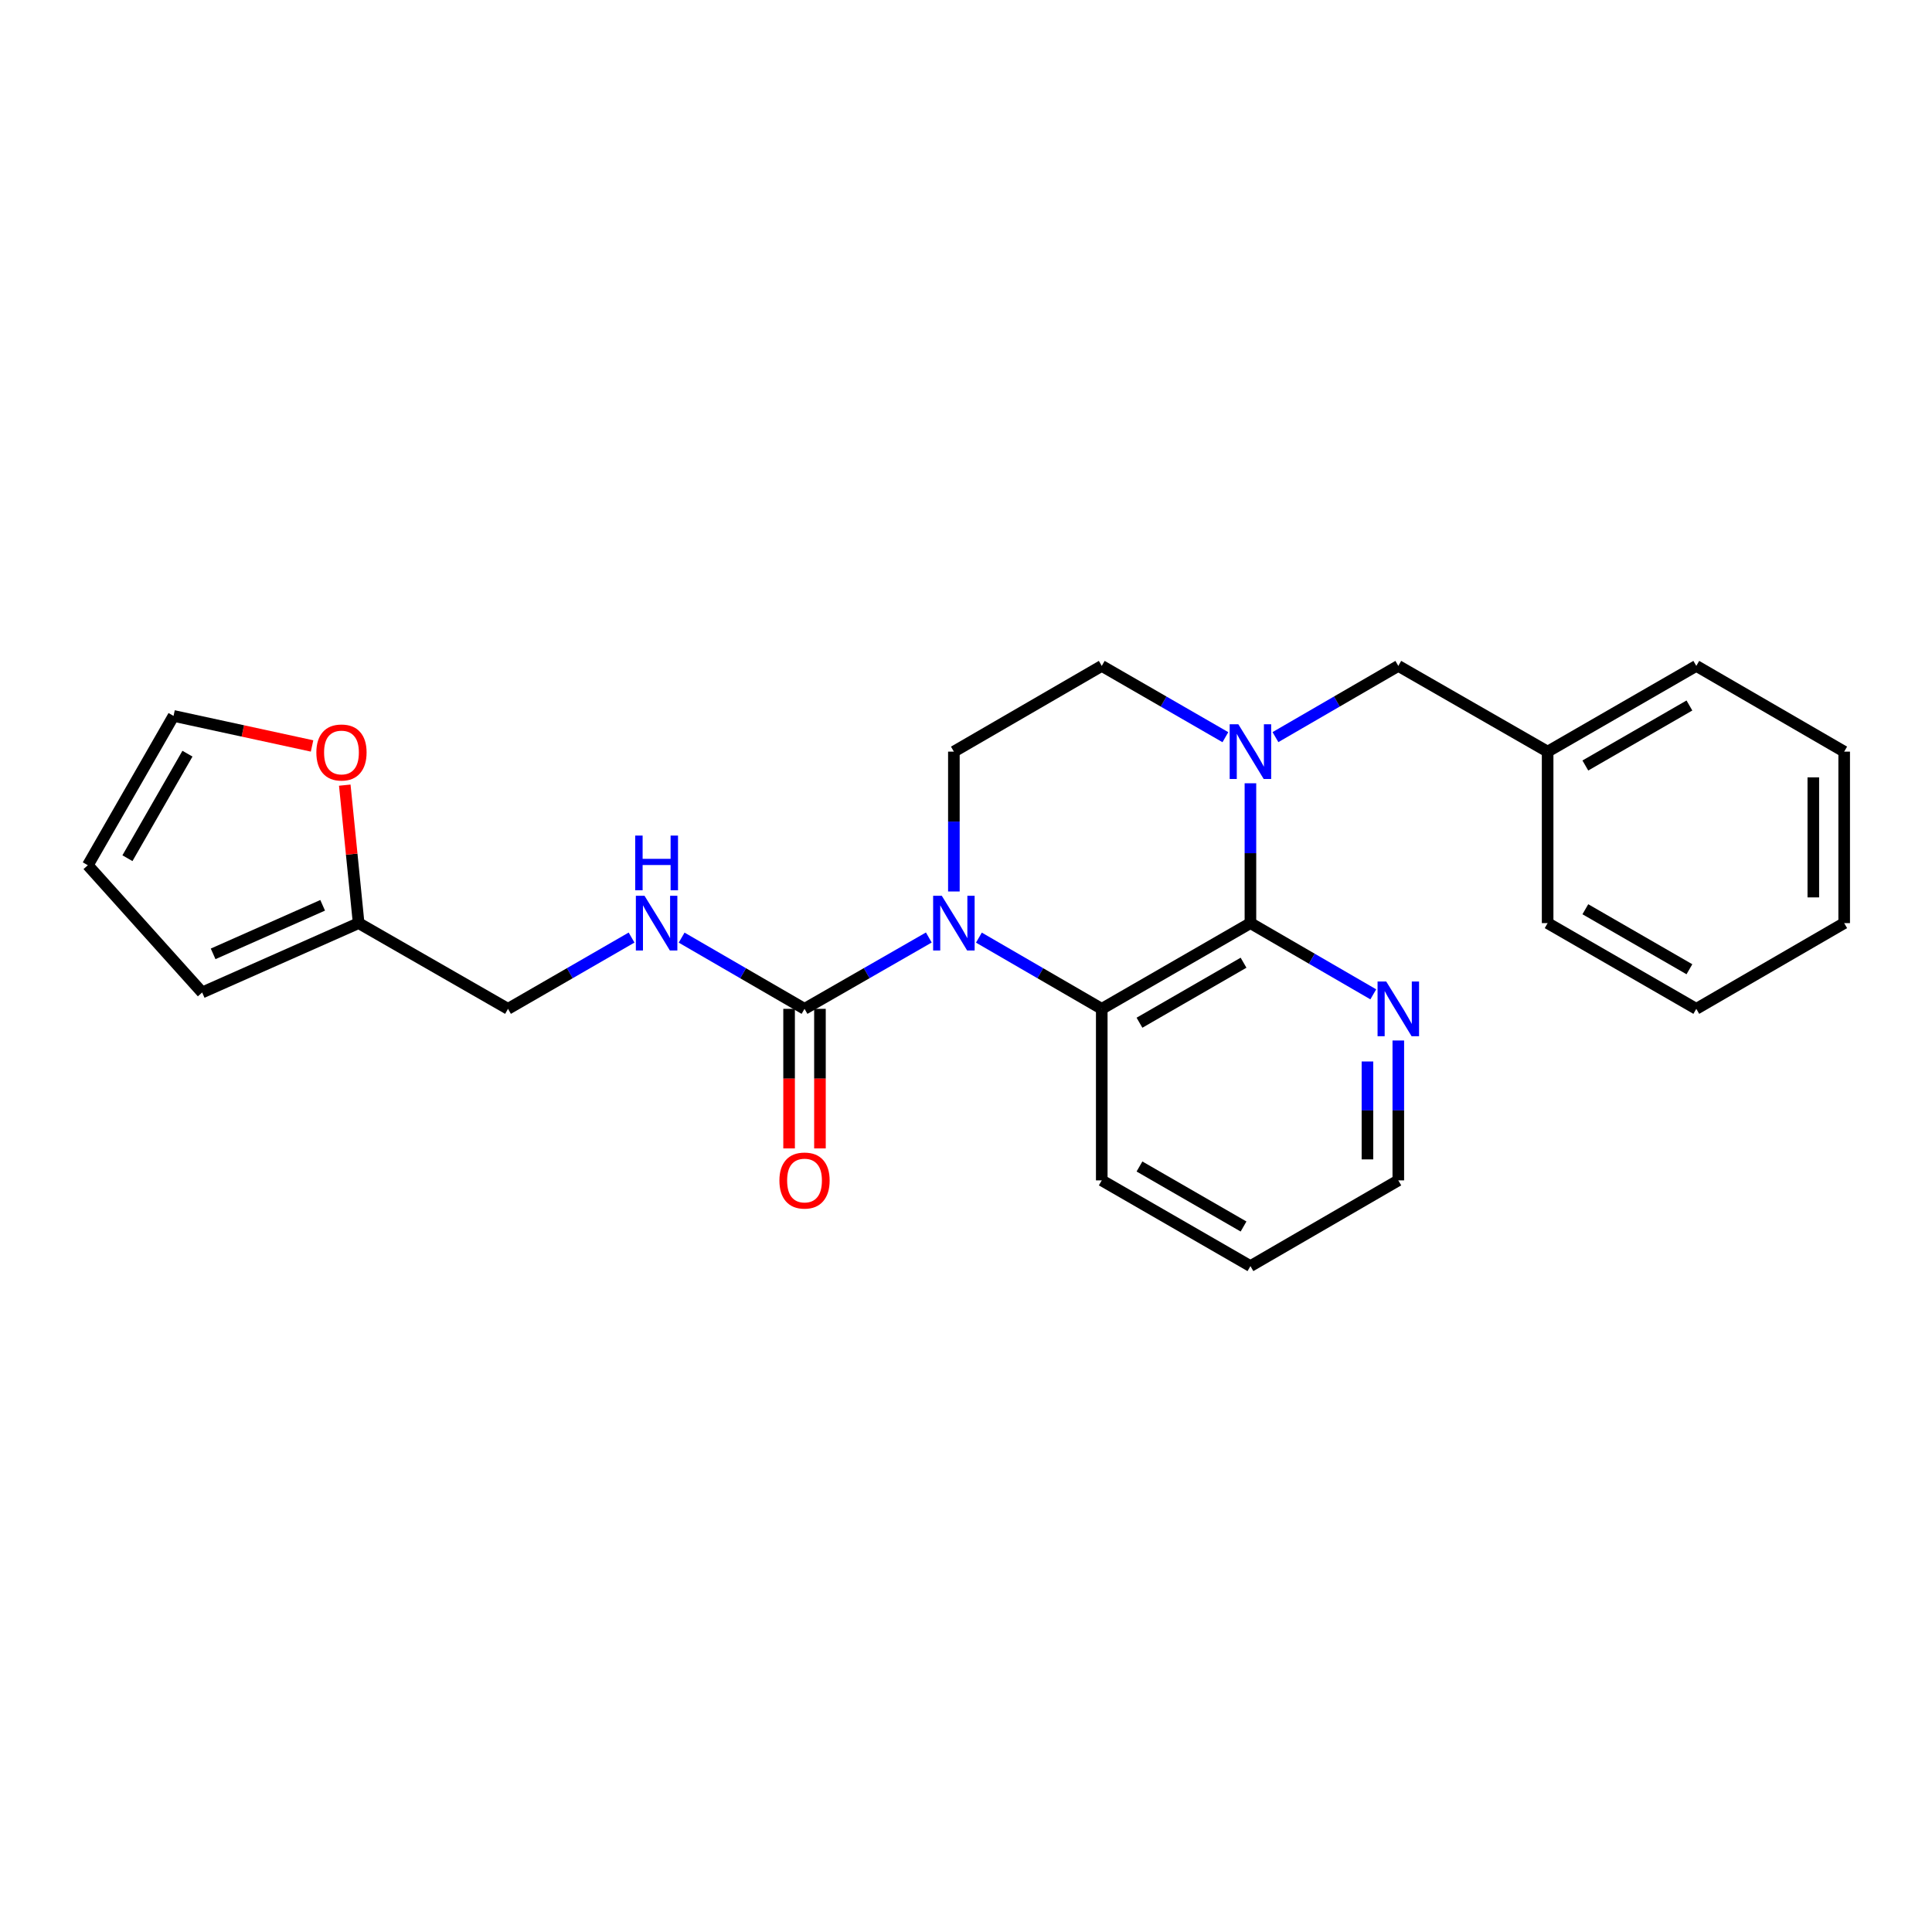 <?xml version='1.0' encoding='iso-8859-1'?>
<svg version='1.1' baseProfile='full'
              xmlns='http://www.w3.org/2000/svg'
                      xmlns:rdkit='http://www.rdkit.org/xml'
                      xmlns:xlink='http://www.w3.org/1999/xlink'
                  xml:space='preserve'
width='1000px' height='1000px' viewBox='0 0 1000 1000'>
<!-- END OF HEADER -->
<rect style='opacity:1.0;fill:#FFFFFF;stroke:none' width='1000' height='1000' x='0' y='0'> </rect>
<path class='bond-2' d='M 506.678,485.313 L 538.473,503.745' style='fill:none;fill-rule:evenodd;stroke:#0000FF;stroke-width:6px;stroke-linecap:butt;stroke-linejoin:miter;stroke-opacity:1' />
<path class='bond-2' d='M 538.473,503.745 L 570.269,522.177' style='fill:none;fill-rule:evenodd;stroke:#000000;stroke-width:6px;stroke-linecap:butt;stroke-linejoin:miter;stroke-opacity:1' />
<path class='bond-3' d='M 480.757,485.248 L 448.588,503.713' style='fill:none;fill-rule:evenodd;stroke:#0000FF;stroke-width:6px;stroke-linecap:butt;stroke-linejoin:miter;stroke-opacity:1' />
<path class='bond-3' d='M 448.588,503.713 L 416.42,522.177' style='fill:none;fill-rule:evenodd;stroke:#000000;stroke-width:6px;stroke-linecap:butt;stroke-linejoin:miter;stroke-opacity:1' />
<path class='bond-4' d='M 493.726,461.426 L 493.726,425.234' style='fill:none;fill-rule:evenodd;stroke:#0000FF;stroke-width:6px;stroke-linecap:butt;stroke-linejoin:miter;stroke-opacity:1' />
<path class='bond-4' d='M 493.726,425.234 L 493.726,389.042' style='fill:none;fill-rule:evenodd;stroke:#000000;stroke-width:6px;stroke-linecap:butt;stroke-linejoin:miter;stroke-opacity:1' />
<path class='bond-0' d='M 647.22,477.805 L 570.269,522.177' style='fill:none;fill-rule:evenodd;stroke:#000000;stroke-width:6px;stroke-linecap:butt;stroke-linejoin:miter;stroke-opacity:1' />
<path class='bond-0' d='M 643.657,498.299 L 589.791,529.36' style='fill:none;fill-rule:evenodd;stroke:#000000;stroke-width:6px;stroke-linecap:butt;stroke-linejoin:miter;stroke-opacity:1' />
<path class='bond-6' d='M 647.22,477.805 L 679.015,496.237' style='fill:none;fill-rule:evenodd;stroke:#000000;stroke-width:6px;stroke-linecap:butt;stroke-linejoin:miter;stroke-opacity:1' />
<path class='bond-6' d='M 679.015,496.237 L 710.811,514.669' style='fill:none;fill-rule:evenodd;stroke:#0000FF;stroke-width:6px;stroke-linecap:butt;stroke-linejoin:miter;stroke-opacity:1' />
<path class='bond-25' d='M 647.22,477.805 L 647.22,441.613' style='fill:none;fill-rule:evenodd;stroke:#000000;stroke-width:6px;stroke-linecap:butt;stroke-linejoin:miter;stroke-opacity:1' />
<path class='bond-25' d='M 647.22,441.613 L 647.22,405.421' style='fill:none;fill-rule:evenodd;stroke:#0000FF;stroke-width:6px;stroke-linecap:butt;stroke-linejoin:miter;stroke-opacity:1' />
<path class='bond-1' d='M 634.259,381.568 L 602.264,363.118' style='fill:none;fill-rule:evenodd;stroke:#0000FF;stroke-width:6px;stroke-linecap:butt;stroke-linejoin:miter;stroke-opacity:1' />
<path class='bond-1' d='M 602.264,363.118 L 570.269,344.669' style='fill:none;fill-rule:evenodd;stroke:#000000;stroke-width:6px;stroke-linecap:butt;stroke-linejoin:miter;stroke-opacity:1' />
<path class='bond-8' d='M 660.172,381.533 L 691.967,363.101' style='fill:none;fill-rule:evenodd;stroke:#0000FF;stroke-width:6px;stroke-linecap:butt;stroke-linejoin:miter;stroke-opacity:1' />
<path class='bond-8' d='M 691.967,363.101 L 723.763,344.669' style='fill:none;fill-rule:evenodd;stroke:#000000;stroke-width:6px;stroke-linecap:butt;stroke-linejoin:miter;stroke-opacity:1' />
<path class='bond-17' d='M 570.269,522.177 L 570.269,610.958' style='fill:none;fill-rule:evenodd;stroke:#000000;stroke-width:6px;stroke-linecap:butt;stroke-linejoin:miter;stroke-opacity:1' />
<path class='bond-5' d='M 416.42,522.177 L 384.615,503.745' style='fill:none;fill-rule:evenodd;stroke:#000000;stroke-width:6px;stroke-linecap:butt;stroke-linejoin:miter;stroke-opacity:1' />
<path class='bond-5' d='M 384.615,503.745 L 352.811,485.312' style='fill:none;fill-rule:evenodd;stroke:#0000FF;stroke-width:6px;stroke-linecap:butt;stroke-linejoin:miter;stroke-opacity:1' />
<path class='bond-11' d='M 408.432,522.177 L 408.432,558.298' style='fill:none;fill-rule:evenodd;stroke:#000000;stroke-width:6px;stroke-linecap:butt;stroke-linejoin:miter;stroke-opacity:1' />
<path class='bond-11' d='M 408.432,558.298 L 408.432,594.419' style='fill:none;fill-rule:evenodd;stroke:#FF0000;stroke-width:6px;stroke-linecap:butt;stroke-linejoin:miter;stroke-opacity:1' />
<path class='bond-11' d='M 424.407,522.177 L 424.407,558.298' style='fill:none;fill-rule:evenodd;stroke:#000000;stroke-width:6px;stroke-linecap:butt;stroke-linejoin:miter;stroke-opacity:1' />
<path class='bond-11' d='M 424.407,558.298 L 424.407,594.419' style='fill:none;fill-rule:evenodd;stroke:#FF0000;stroke-width:6px;stroke-linecap:butt;stroke-linejoin:miter;stroke-opacity:1' />
<path class='bond-7' d='M 493.726,389.042 L 570.269,344.669' style='fill:none;fill-rule:evenodd;stroke:#000000;stroke-width:6px;stroke-linecap:butt;stroke-linejoin:miter;stroke-opacity:1' />
<path class='bond-15' d='M 326.899,485.281 L 294.921,503.729' style='fill:none;fill-rule:evenodd;stroke:#0000FF;stroke-width:6px;stroke-linecap:butt;stroke-linejoin:miter;stroke-opacity:1' />
<path class='bond-15' d='M 294.921,503.729 L 262.943,522.177' style='fill:none;fill-rule:evenodd;stroke:#000000;stroke-width:6px;stroke-linecap:butt;stroke-linejoin:miter;stroke-opacity:1' />
<path class='bond-26' d='M 723.763,538.557 L 723.763,574.758' style='fill:none;fill-rule:evenodd;stroke:#0000FF;stroke-width:6px;stroke-linecap:butt;stroke-linejoin:miter;stroke-opacity:1' />
<path class='bond-26' d='M 723.763,574.758 L 723.763,610.958' style='fill:none;fill-rule:evenodd;stroke:#000000;stroke-width:6px;stroke-linecap:butt;stroke-linejoin:miter;stroke-opacity:1' />
<path class='bond-26' d='M 707.789,549.417 L 707.789,574.758' style='fill:none;fill-rule:evenodd;stroke:#0000FF;stroke-width:6px;stroke-linecap:butt;stroke-linejoin:miter;stroke-opacity:1' />
<path class='bond-26' d='M 707.789,574.758 L 707.789,600.098' style='fill:none;fill-rule:evenodd;stroke:#000000;stroke-width:6px;stroke-linecap:butt;stroke-linejoin:miter;stroke-opacity:1' />
<path class='bond-16' d='M 723.763,344.669 L 801.051,389.042' style='fill:none;fill-rule:evenodd;stroke:#000000;stroke-width:6px;stroke-linecap:butt;stroke-linejoin:miter;stroke-opacity:1' />
<path class='bond-9' d='M 185.628,477.805 L 262.943,522.177' style='fill:none;fill-rule:evenodd;stroke:#000000;stroke-width:6px;stroke-linecap:butt;stroke-linejoin:miter;stroke-opacity:1' />
<path class='bond-10' d='M 185.628,477.805 L 182.04,442.096' style='fill:none;fill-rule:evenodd;stroke:#000000;stroke-width:6px;stroke-linecap:butt;stroke-linejoin:miter;stroke-opacity:1' />
<path class='bond-10' d='M 182.04,442.096 L 178.451,406.387' style='fill:none;fill-rule:evenodd;stroke:#FF0000;stroke-width:6px;stroke-linecap:butt;stroke-linejoin:miter;stroke-opacity:1' />
<path class='bond-12' d='M 185.628,477.805 L 104.639,513.702' style='fill:none;fill-rule:evenodd;stroke:#000000;stroke-width:6px;stroke-linecap:butt;stroke-linejoin:miter;stroke-opacity:1' />
<path class='bond-12' d='M 167.007,468.585 L 110.314,493.714' style='fill:none;fill-rule:evenodd;stroke:#000000;stroke-width:6px;stroke-linecap:butt;stroke-linejoin:miter;stroke-opacity:1' />
<path class='bond-13' d='M 161.521,386.104 L 125.674,378.33' style='fill:none;fill-rule:evenodd;stroke:#FF0000;stroke-width:6px;stroke-linecap:butt;stroke-linejoin:miter;stroke-opacity:1' />
<path class='bond-13' d='M 125.674,378.33 L 89.827,370.556' style='fill:none;fill-rule:evenodd;stroke:#000000;stroke-width:6px;stroke-linecap:butt;stroke-linejoin:miter;stroke-opacity:1' />
<path class='bond-14' d='M 104.639,513.702 L 45.455,447.844' style='fill:none;fill-rule:evenodd;stroke:#000000;stroke-width:6px;stroke-linecap:butt;stroke-linejoin:miter;stroke-opacity:1' />
<path class='bond-27' d='M 89.827,370.556 L 45.455,447.844' style='fill:none;fill-rule:evenodd;stroke:#000000;stroke-width:6px;stroke-linecap:butt;stroke-linejoin:miter;stroke-opacity:1' />
<path class='bond-27' d='M 97.025,390.103 L 65.964,444.205' style='fill:none;fill-rule:evenodd;stroke:#000000;stroke-width:6px;stroke-linecap:butt;stroke-linejoin:miter;stroke-opacity:1' />
<path class='bond-19' d='M 801.051,389.042 L 878.002,344.669' style='fill:none;fill-rule:evenodd;stroke:#000000;stroke-width:6px;stroke-linecap:butt;stroke-linejoin:miter;stroke-opacity:1' />
<path class='bond-19' d='M 820.574,396.224 L 874.439,365.163' style='fill:none;fill-rule:evenodd;stroke:#000000;stroke-width:6px;stroke-linecap:butt;stroke-linejoin:miter;stroke-opacity:1' />
<path class='bond-20' d='M 801.051,389.042 L 801.051,477.805' style='fill:none;fill-rule:evenodd;stroke:#000000;stroke-width:6px;stroke-linecap:butt;stroke-linejoin:miter;stroke-opacity:1' />
<path class='bond-21' d='M 570.269,610.958 L 647.22,655.331' style='fill:none;fill-rule:evenodd;stroke:#000000;stroke-width:6px;stroke-linecap:butt;stroke-linejoin:miter;stroke-opacity:1' />
<path class='bond-21' d='M 589.791,603.776 L 643.657,634.837' style='fill:none;fill-rule:evenodd;stroke:#000000;stroke-width:6px;stroke-linecap:butt;stroke-linejoin:miter;stroke-opacity:1' />
<path class='bond-18' d='M 723.763,610.958 L 647.22,655.331' style='fill:none;fill-rule:evenodd;stroke:#000000;stroke-width:6px;stroke-linecap:butt;stroke-linejoin:miter;stroke-opacity:1' />
<path class='bond-23' d='M 878.002,344.669 L 954.545,389.042' style='fill:none;fill-rule:evenodd;stroke:#000000;stroke-width:6px;stroke-linecap:butt;stroke-linejoin:miter;stroke-opacity:1' />
<path class='bond-22' d='M 801.051,477.805 L 878.002,522.177' style='fill:none;fill-rule:evenodd;stroke:#000000;stroke-width:6px;stroke-linecap:butt;stroke-linejoin:miter;stroke-opacity:1' />
<path class='bond-22' d='M 820.574,470.622 L 874.439,501.683' style='fill:none;fill-rule:evenodd;stroke:#000000;stroke-width:6px;stroke-linecap:butt;stroke-linejoin:miter;stroke-opacity:1' />
<path class='bond-24' d='M 878.002,522.177 L 954.545,477.805' style='fill:none;fill-rule:evenodd;stroke:#000000;stroke-width:6px;stroke-linecap:butt;stroke-linejoin:miter;stroke-opacity:1' />
<path class='bond-28' d='M 954.545,389.042 L 954.545,477.805' style='fill:none;fill-rule:evenodd;stroke:#000000;stroke-width:6px;stroke-linecap:butt;stroke-linejoin:miter;stroke-opacity:1' />
<path class='bond-28' d='M 938.571,402.356 L 938.571,464.49' style='fill:none;fill-rule:evenodd;stroke:#000000;stroke-width:6px;stroke-linecap:butt;stroke-linejoin:miter;stroke-opacity:1' />
<path  class='atom-0' d='M 487.466 463.645
L 496.746 478.645
Q 497.666 480.125, 499.146 482.805
Q 500.626 485.485, 500.706 485.645
L 500.706 463.645
L 504.466 463.645
L 504.466 491.965
L 500.586 491.965
L 490.626 475.565
Q 489.466 473.645, 488.226 471.445
Q 487.026 469.245, 486.666 468.565
L 486.666 491.965
L 482.986 491.965
L 482.986 463.645
L 487.466 463.645
' fill='#0000FF'/>
<path  class='atom-2' d='M 640.96 374.882
L 650.24 389.882
Q 651.16 391.362, 652.64 394.042
Q 654.12 396.722, 654.2 396.882
L 654.2 374.882
L 657.96 374.882
L 657.96 403.202
L 654.08 403.202
L 644.12 386.802
Q 642.96 384.882, 641.72 382.682
Q 640.52 380.482, 640.16 379.802
L 640.16 403.202
L 636.48 403.202
L 636.48 374.882
L 640.96 374.882
' fill='#0000FF'/>
<path  class='atom-6' d='M 333.599 463.645
L 342.879 478.645
Q 343.799 480.125, 345.279 482.805
Q 346.759 485.485, 346.839 485.645
L 346.839 463.645
L 350.599 463.645
L 350.599 491.965
L 346.719 491.965
L 336.759 475.565
Q 335.599 473.645, 334.359 471.445
Q 333.159 469.245, 332.799 468.565
L 332.799 491.965
L 329.119 491.965
L 329.119 463.645
L 333.599 463.645
' fill='#0000FF'/>
<path  class='atom-6' d='M 328.779 432.493
L 332.619 432.493
L 332.619 444.533
L 347.099 444.533
L 347.099 432.493
L 350.939 432.493
L 350.939 460.813
L 347.099 460.813
L 347.099 447.733
L 332.619 447.733
L 332.619 460.813
L 328.779 460.813
L 328.779 432.493
' fill='#0000FF'/>
<path  class='atom-7' d='M 717.503 508.017
L 726.783 523.017
Q 727.703 524.497, 729.183 527.177
Q 730.663 529.857, 730.743 530.017
L 730.743 508.017
L 734.503 508.017
L 734.503 536.337
L 730.623 536.337
L 720.663 519.937
Q 719.503 518.017, 718.263 515.817
Q 717.063 513.617, 716.703 512.937
L 716.703 536.337
L 713.023 536.337
L 713.023 508.017
L 717.503 508.017
' fill='#0000FF'/>
<path  class='atom-11' d='M 163.745 389.485
Q 163.745 382.685, 167.105 378.885
Q 170.465 375.085, 176.745 375.085
Q 183.025 375.085, 186.385 378.885
Q 189.745 382.685, 189.745 389.485
Q 189.745 396.365, 186.345 400.285
Q 182.945 404.165, 176.745 404.165
Q 170.505 404.165, 167.105 400.285
Q 163.745 396.405, 163.745 389.485
M 176.745 400.965
Q 181.065 400.965, 183.385 398.085
Q 185.745 395.165, 185.745 389.485
Q 185.745 383.925, 183.385 381.125
Q 181.065 378.285, 176.745 378.285
Q 172.425 378.285, 170.065 381.085
Q 167.745 383.885, 167.745 389.485
Q 167.745 395.205, 170.065 398.085
Q 172.425 400.965, 176.745 400.965
' fill='#FF0000'/>
<path  class='atom-12' d='M 403.42 611.038
Q 403.42 604.238, 406.78 600.438
Q 410.14 596.638, 416.42 596.638
Q 422.7 596.638, 426.06 600.438
Q 429.42 604.238, 429.42 611.038
Q 429.42 617.918, 426.02 621.838
Q 422.62 625.718, 416.42 625.718
Q 410.18 625.718, 406.78 621.838
Q 403.42 617.958, 403.42 611.038
M 416.42 622.518
Q 420.74 622.518, 423.06 619.638
Q 425.42 616.718, 425.42 611.038
Q 425.42 605.478, 423.06 602.678
Q 420.74 599.838, 416.42 599.838
Q 412.1 599.838, 409.74 602.638
Q 407.42 605.438, 407.42 611.038
Q 407.42 616.758, 409.74 619.638
Q 412.1 622.518, 416.42 622.518
' fill='#FF0000'/>
</svg>
